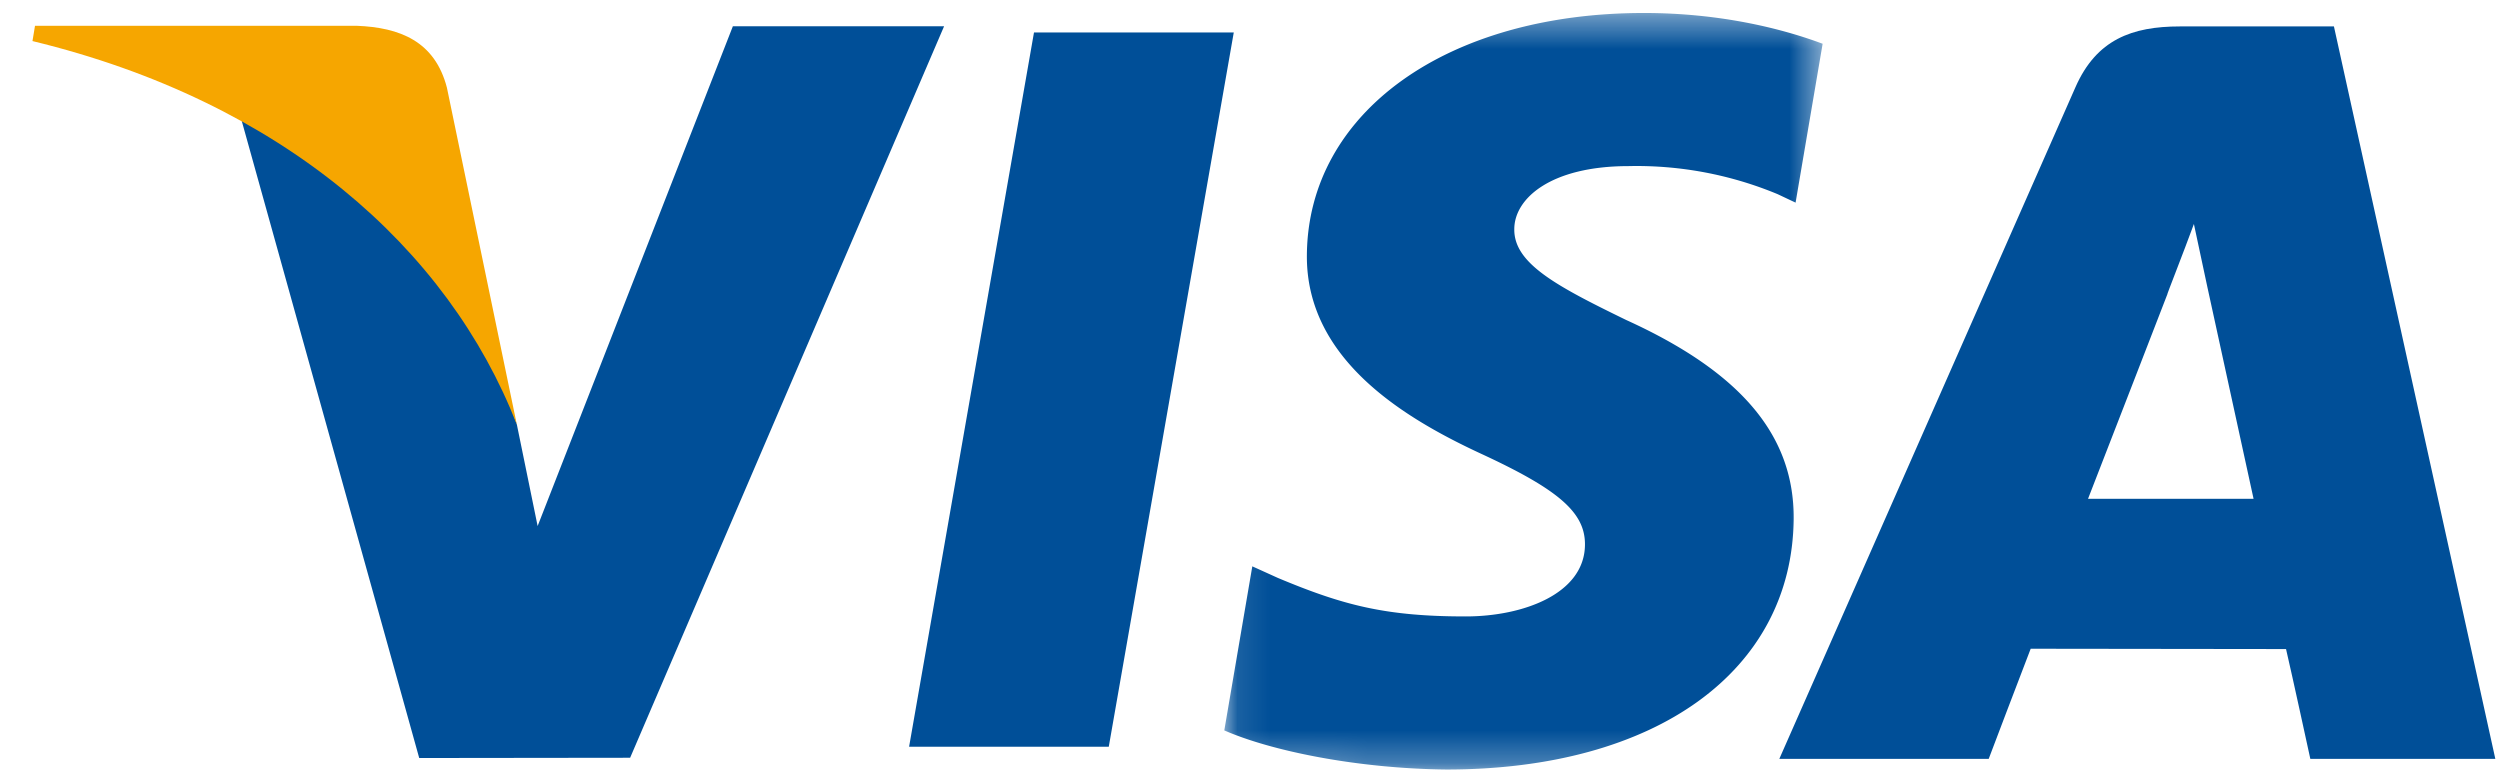 <svg width="77" height="24" xmlns="http://www.w3.org/2000/svg" xmlns:xlink="http://www.w3.org/1999/xlink">
    <defs>
        <path id="a" d="M.099.401h18.429v23.3H.098z"/>
    </defs>
    <g fill="none" fill-rule="evenodd">
        <path fill="#004F98" d="M31.847 1 28 23h6.15L38 1z"/>
        <g transform="translate(37.609)">
            <mask id="b" fill="#fff">
                <use xlink:href="#a"/>
            </mask>
            <path d="M18.528 1.348C17.311.892 15.404.4 13.023.4 6.956.4 2.68 3.462 2.643 7.85c-.034 3.243 3.052 5.053 5.382 6.133 2.39 1.106 3.194 1.811 3.183 2.8-.016 1.512-1.91 2.203-3.674 2.203-2.459 0-3.764-.34-5.782-1.185l-.79-.358-.863 5.053c1.435.63 4.088 1.177 6.842 1.205 6.455 0 10.646-3.027 10.695-7.712.022-2.568-1.614-4.522-5.158-6.133-2.146-1.045-3.461-1.741-3.447-2.799 0-.938 1.114-1.941 3.517-1.941a11.31 11.31 0 0 1 4.596.865l.551.26.833-4.893" fill="#004F98" mask="url(#b)"/>
        </g>
        <path d="M64.311 15.364c.508-1.3 2.447-6.31 2.447-6.31-.036.06.505-1.308.814-2.155l.416 1.947 1.422 6.518H64.31zM71.884.814H67.14c-1.47 0-2.57.402-3.216 1.872l-9.121 20.687h6.449s1.055-2.782 1.293-3.392c.705 0 6.97.01 7.865.01.185.79.748 3.382.748 3.382h5.698L71.885.814zM22.572.81l-6.013 15.392-.64-3.127c-1.12-3.608-4.607-7.513-8.507-9.47l5.5 19.742 6.496-.008 9.67-22.53h-6.506" fill="#004F98"/>
        <path d="M10.982.795H1.078L1 1.265c7.705 1.868 12.803 6.384 14.918 11.81L13.765 2.7c-.371-1.43-1.45-1.855-2.783-1.906" fill="#F6A600"/>
    </g>
</svg>
